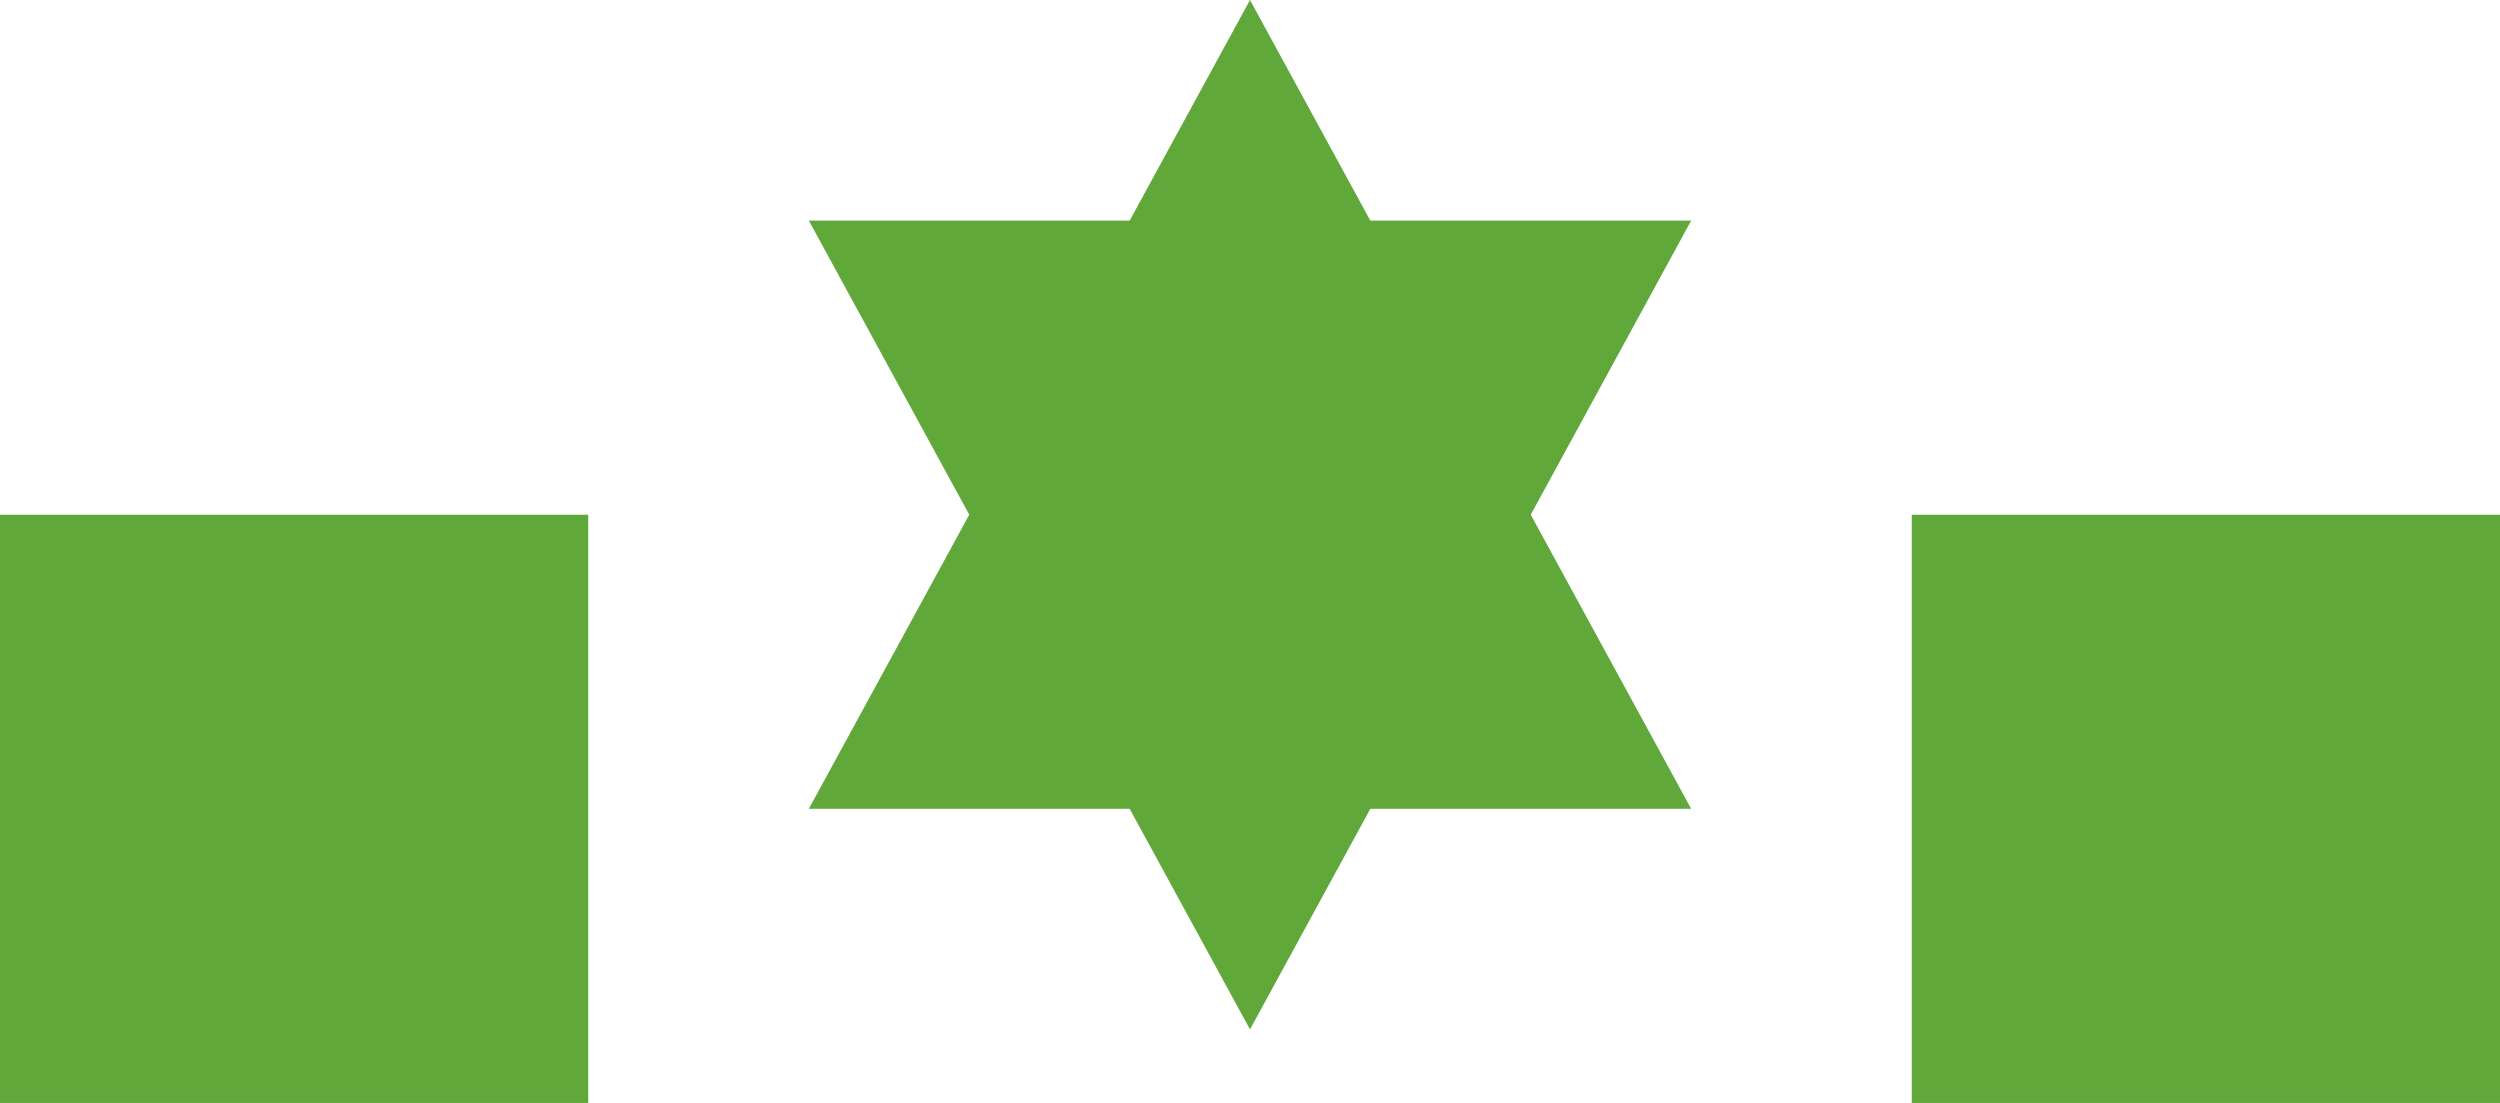 <svg xmlns="http://www.w3.org/2000/svg" width="34" height="15" viewBox="0 0 34 15">
  <g id="Group_29320" data-name="Group 29320" transform="translate(-4538 -2548)">
    <g id="Group_29313" data-name="Group 29313" transform="translate(4519 2548)">
      <rect id="Rectangle_6613" data-name="Rectangle 6613" width="8" height="8" transform="translate(19 7)" fill="#61a83b"/>
      <rect id="Rectangle_6614" data-name="Rectangle 6614" width="8" height="8" transform="translate(45 7)" fill="#61a83b"/>
      <g id="Group_29214" data-name="Group 29214" transform="translate(29.667)">
        <path id="Polygon_11" data-name="Polygon 11" d="M6,0l6,11H0Z" transform="translate(12.333 14) rotate(180)" fill="#61a83b"/>
        <path id="Polygon_12" data-name="Polygon 12" d="M6,0l6,11H0Z" transform="translate(0.333)" fill="#61a83b"/>
      </g>
    </g>
  </g>
</svg>
